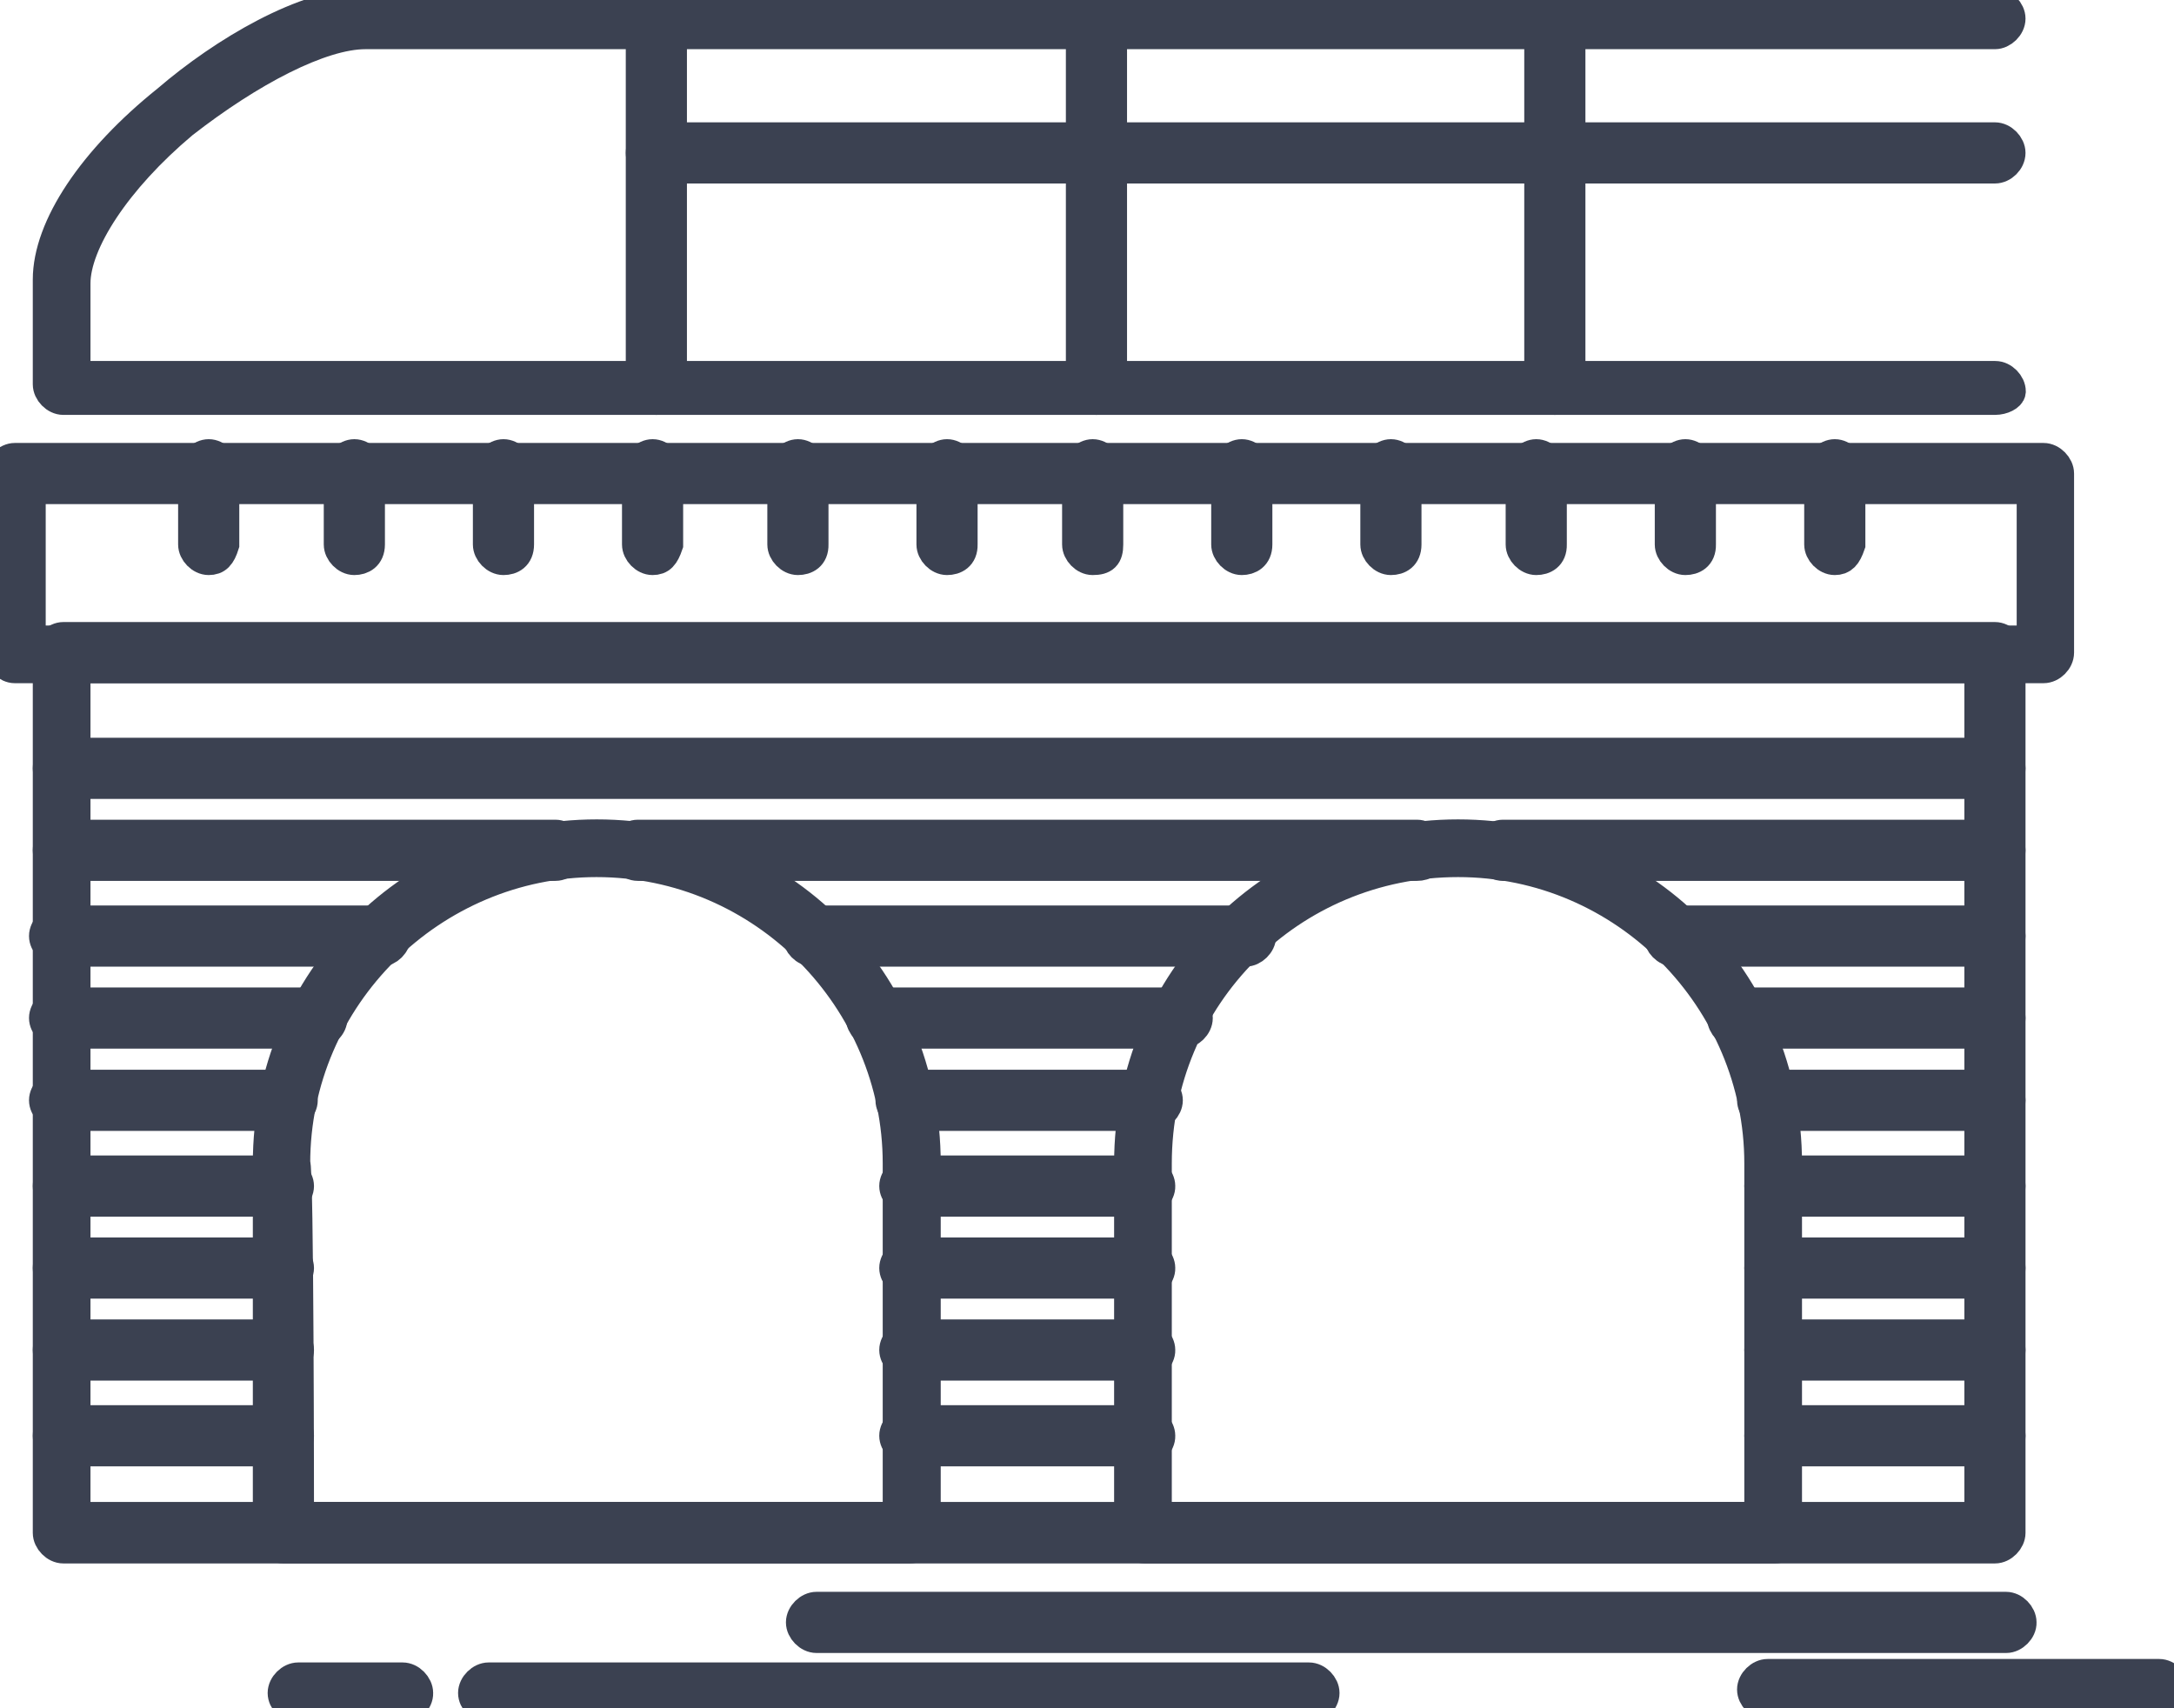 <svg fill="#3b4151" stroke="#3b4151" version="1.1" xmlns="http://www.w3.org/2000/svg" xmlns:xlink="http://www.w3.org/1999/xlink" x="0px" y="0px" width="68.96px" height="54.17px" viewBox="0 0 68.96 54.17" style="overflow:visible;enable-background:new 0 0 68.96 54.17;" xml:space="preserve"><g><g id="_x35_20_x2C__metro_x2C__railroad_x2C__railway_x2C__train_x2C__transport_1_"><g><g><g><g><path d="M63.28,49.09H2.01c-0.24,0-0.47-0.24-0.47-0.47V20.7c0-0.24,0.24-0.47,0.47-0.47h61.27 c0.24,0,0.47,0.24,0.47,0.47v27.92C63.75,48.85,63.52,49.09,63.28,49.09z M2.37,48.14h60.44V21.17H2.37V48.14z"></path></g><g><path d="M64.82,21.17H0.47C0.24,21.17,0,20.94,0,20.7v-5.68c0-0.24,0.24-0.47,0.47-0.47h64.35 c0.24,0,0.47,0.24,0.47,0.47v5.68C65.29,20.94,65.06,21.17,64.82,21.17z M0.95,20.34h63.52v-4.85H0.95V20.34z"></path></g><g><path d="M63.28,12.66H2.01c-0.24,0-0.47-0.24-0.47-0.47V8.87c0-1.66,1.42-3.79,3.78-5.68 C7.1,1.66,9.7,0.12,11.59,0.12h51.69c0.24,0,0.47,0.24,0.47,0.47c0,0.24-0.24,0.47-0.47,0.47H11.59 c-1.42,0-3.67,1.18-5.8,2.84C3.67,5.68,2.37,7.69,2.37,8.99v2.96h60.92c0.24,0,0.47,0.24,0.47,0.47 C63.75,12.54,63.52,12.66,63.28,12.66z"></path></g><g><path d="M20.82,12.66c-0.24,0-0.47-0.24-0.47-0.47V0.47c0-0.24,0.24-0.47,0.47-0.47c0.24,0,0.47,0.24,0.47,0.47 V12.3C21.29,12.54,21.05,12.66,20.82,12.66z"></path></g><g><path d="M34.78,12.66c-0.24,0-0.47-0.24-0.47-0.47V0.47C34.3,0.24,34.54,0,34.78,0c0.24,0,0.47,0.24,0.47,0.47 V12.3C35.25,12.54,35.01,12.66,34.78,12.66z"></path></g><g><path d="M49.32,12.66c-0.24,0-0.47-0.24-0.47-0.47V0.47c0-0.24,0.24-0.47,0.47-0.47c0.24,0,0.47,0.24,0.47,0.47 V12.3C49.8,12.54,49.56,12.66,49.32,12.66z"></path></g><g><path d="M63.28,5.32H20.82c-0.24,0-0.47-0.24-0.47-0.47c0-0.24,0.24-0.47,0.47-0.47h42.46 c0.24,0,0.47,0.24,0.47,0.47C63.75,5.09,63.52,5.32,63.28,5.32z"></path></g><g><path d="M63.28,24.84H2.01c-0.24,0-0.47-0.24-0.47-0.47c0-0.24,0.24-0.47,0.47-0.47h61.27 c0.24,0,0.47,0.24,0.47,0.47C63.75,24.6,63.52,24.84,63.28,24.84z"></path></g><g><path d="M63.28,27.44H47.67c-0.24,0-0.47-0.24-0.47-0.47c0-0.24,0.24-0.47,0.47-0.47h15.61 c0.24,0,0.47,0.24,0.47,0.47C63.75,27.2,63.52,27.44,63.28,27.44z M44.95,27.44H20.23c-0.24,0-0.47-0.24-0.47-0.47 c0-0.24,0.24-0.47,0.47-0.47h24.72c0.24,0,0.47,0.24,0.47,0.47C45.42,27.32,45.18,27.44,44.95,27.44z M17.62,27.44H2.01 c-0.24,0-0.47-0.24-0.47-0.47c0-0.24,0.24-0.47,0.47-0.47h15.61c0.24,0,0.47,0.24,0.47,0.47 C18.1,27.2,17.86,27.44,17.62,27.44z"></path></g><g><path d="M63.28,30.16H53.11c-0.24,0-0.47-0.24-0.47-0.47c0-0.24,0.24-0.47,0.47-0.47h10.17 c0.24,0,0.47,0.24,0.47,0.47C63.75,29.93,63.52,30.16,63.28,30.16z M39.51,30.16H25.79c-0.24,0-0.47-0.24-0.47-0.47 c0-0.24,0.24-0.47,0.47-0.47h13.72c0.24,0,0.47,0.24,0.47,0.47C39.98,29.93,39.74,30.16,39.51,30.16z M12.07,30.16H1.89 c-0.24,0-0.47-0.24-0.47-0.47c0-0.24,0.24-0.47,0.47-0.47h10.17c0.24,0,0.47,0.24,0.47,0.47 C12.54,29.93,12.3,30.16,12.07,30.16z"></path></g><g><path d="M63.28,32.76h-8.16c-0.24,0-0.47-0.24-0.47-0.47c0-0.24,0.24-0.47,0.47-0.47h8.16 c0.24,0,0.47,0.24,0.47,0.47C63.75,32.53,63.52,32.76,63.28,32.76z M37.5,32.76h-9.7c-0.24,0-0.47-0.24-0.47-0.47 c0-0.24,0.24-0.47,0.47-0.47h9.7c0.24,0,0.47,0.24,0.47,0.47C37.97,32.53,37.73,32.76,37.5,32.76z M10.05,32.76H1.89 c-0.24,0-0.47-0.24-0.47-0.47c0-0.24,0.24-0.47,0.47-0.47h8.16c0.24,0,0.47,0.24,0.47,0.47 C10.53,32.53,10.29,32.76,10.05,32.76z"></path></g><g><path d="M63.28,35.37h-7.21c-0.24,0-0.47-0.24-0.47-0.47c0-0.24,0.24-0.47,0.47-0.47h7.21 c0.24,0,0.47,0.24,0.47,0.47C63.75,35.13,63.52,35.37,63.28,35.37z M36.55,35.37h-7.81c-0.24,0-0.47-0.24-0.47-0.47 c0-0.24,0.24-0.47,0.47-0.47h7.81c0.24,0,0.47,0.24,0.47,0.47C37.02,35.13,36.79,35.37,36.55,35.37z M9.11,35.37H1.89 c-0.24,0-0.47-0.24-0.47-0.47c0-0.24,0.24-0.47,0.47-0.47h7.22c0.24,0,0.47,0.24,0.47,0.47C9.58,35.13,9.34,35.37,9.11,35.37z "></path></g><g><path d="M63.28,38.09H56.3c-0.24,0-0.47-0.24-0.47-0.47c0-0.24,0.24-0.47,0.47-0.47h6.98 c0.24,0,0.47,0.24,0.47,0.47C63.75,37.85,63.52,38.09,63.28,38.09z M36.31,38.09h-7.45c-0.24,0-0.47-0.24-0.47-0.47 c0-0.24,0.24-0.47,0.47-0.47h7.45c0.24,0,0.47,0.24,0.47,0.47C36.79,37.85,36.55,38.09,36.31,38.09z M8.99,38.09H2.01 c-0.24,0-0.47-0.24-0.47-0.47c0-0.24,0.24-0.47,0.47-0.47h6.98c0.24,0,0.47,0.24,0.47,0.47C9.46,37.85,9.23,38.09,8.99,38.09z "></path></g><g><path d="M63.28,40.69H56.3c-0.24,0-0.47-0.24-0.47-0.47c0-0.24,0.24-0.47,0.47-0.47h6.98 c0.24,0,0.47,0.24,0.47,0.47C63.75,40.45,63.52,40.69,63.28,40.69z M36.31,40.69h-7.45c-0.24,0-0.47-0.24-0.47-0.47 c0-0.24,0.24-0.47,0.47-0.47h7.45c0.24,0,0.47,0.24,0.47,0.47C36.79,40.45,36.55,40.69,36.31,40.69z M8.99,40.69H2.01 c-0.24,0-0.47-0.24-0.47-0.47c0-0.24,0.24-0.47,0.47-0.47h6.98c0.24,0,0.47,0.24,0.47,0.47C9.46,40.45,9.23,40.69,8.99,40.69z "></path></g><g><path d="M63.28,43.29H56.3c-0.24,0-0.47-0.24-0.47-0.47c0-0.24,0.24-0.47,0.47-0.47h6.98 c0.24,0,0.47,0.24,0.47,0.47C63.75,43.05,63.52,43.29,63.28,43.29z M36.31,43.29h-7.45c-0.24,0-0.47-0.24-0.47-0.47 c0-0.24,0.24-0.47,0.47-0.47h7.45c0.24,0,0.47,0.24,0.47,0.47C36.79,43.05,36.55,43.29,36.31,43.29z M8.99,43.29H2.01 c-0.24,0-0.47-0.24-0.47-0.47c0-0.24,0.24-0.47,0.47-0.47h6.98c0.24,0,0.47,0.24,0.47,0.47C9.46,43.05,9.23,43.29,8.99,43.29z "></path></g><g><path d="M63.28,46.01H56.3c-0.24,0-0.47-0.24-0.47-0.47c0-0.24,0.24-0.47,0.47-0.47h6.98 c0.24,0,0.47,0.24,0.47,0.47C63.75,45.78,63.52,46.01,63.28,46.01z M36.31,46.01h-7.45c-0.24,0-0.47-0.24-0.47-0.47 c0-0.24,0.24-0.47,0.47-0.47h7.45c0.24,0,0.47,0.24,0.47,0.47C36.79,45.78,36.55,46.01,36.31,46.01z M8.99,46.01H2.01 c-0.24,0-0.47-0.24-0.47-0.47c0-0.24,0.24-0.47,0.47-0.47h6.98c0.24,0,0.47,0.24,0.47,0.47C9.46,45.78,9.23,46.01,8.99,46.01z "></path></g><g><path d="M56.3,49.09H36.31c-0.24,0-0.47-0.24-0.47-0.47V36.9c0-5.8,4.61-10.41,10.41-10.41 c5.8,0,10.41,4.61,10.41,10.41v11.71C56.78,48.85,56.54,49.09,56.3,49.09z M36.79,48.14h19.04V36.9c0-5.2-4.26-9.58-9.58-9.58 c-5.32,0-9.58,4.26-9.58,9.58v11.24H36.79z"></path></g><g><path d="M28.86,49.09H8.99c-0.24,0-0.47-0.24-0.47-0.47V36.9c0-5.8,4.61-10.41,10.41-10.41 c5.8,0,10.41,4.61,10.41,10.41v11.71C29.33,48.85,29.1,49.09,28.86,49.09z M9.46,48.14h19.04V36.9c0-5.2-4.26-9.58-9.58-9.58 c-5.2,0-9.58,4.26-9.58,9.58C9.46,36.9,9.46,48.14,9.46,48.14z"></path></g><g><path d="M58.2,17.74c-0.24,0-0.47-0.24-0.47-0.47V14.9c0-0.24,0.24-0.47,0.47-0.47c0.24,0,0.47,0.24,0.47,0.47 v2.37C58.55,17.62,58.43,17.74,58.2,17.74z"></path></g><g><path d="M53.46,17.74c-0.24,0-0.47-0.24-0.47-0.47V14.9c0-0.24,0.24-0.47,0.47-0.47c0.24,0,0.47,0.24,0.47,0.47 v2.37C53.94,17.62,53.7,17.74,53.46,17.74z"></path></g><g><path d="M48.73,17.74c-0.24,0-0.47-0.24-0.47-0.47V14.9c0-0.24,0.24-0.47,0.47-0.47c0.24,0,0.47,0.24,0.47,0.47 v2.37C49.21,17.62,48.97,17.74,48.73,17.74z"></path></g><g><path d="M44.12,17.74c-0.24,0-0.47-0.24-0.47-0.47V14.9c0-0.24,0.24-0.47,0.47-0.47c0.24,0,0.47,0.24,0.47,0.47 v2.37C44.59,17.62,44.36,17.74,44.12,17.74z"></path></g><g><path d="M39.39,17.74c-0.24,0-0.47-0.24-0.47-0.47V14.9c0-0.24,0.24-0.47,0.47-0.47c0.24,0,0.47,0.24,0.47,0.47 v2.37C39.86,17.62,39.62,17.74,39.39,17.74z"></path></g><g><path d="M34.66,17.74c-0.24,0-0.47-0.24-0.47-0.47V14.9c0-0.24,0.24-0.47,0.47-0.47c0.24,0,0.47,0.24,0.47,0.47 v2.37C35.13,17.62,35.01,17.74,34.66,17.74z"></path></g><g><path d="M30.04,17.74c-0.24,0-0.47-0.24-0.47-0.47V14.9c0-0.24,0.24-0.47,0.47-0.47c0.24,0,0.47,0.24,0.47,0.47 v2.37C30.52,17.62,30.28,17.74,30.04,17.74z"></path></g><g><path d="M25.31,17.74c-0.24,0-0.47-0.24-0.47-0.47V14.9c0-0.24,0.24-0.47,0.47-0.47c0.24,0,0.47,0.24,0.47,0.47 v2.37C25.79,17.62,25.55,17.74,25.31,17.74z"></path></g><g><path d="M20.7,17.74c-0.24,0-0.47-0.24-0.47-0.47V14.9c0-0.24,0.24-0.47,0.47-0.47c0.24,0,0.47,0.24,0.47,0.47 v2.37C21.05,17.62,20.94,17.74,20.7,17.74z"></path></g><g><path d="M15.97,17.74c-0.24,0-0.47-0.24-0.47-0.47V14.9c0-0.24,0.24-0.47,0.47-0.47c0.24,0,0.47,0.24,0.47,0.47 v2.37C16.44,17.62,16.21,17.74,15.97,17.74z"></path></g><g><path d="M11.24,17.74c-0.24,0-0.47-0.24-0.47-0.47V14.9c0-0.24,0.24-0.47,0.47-0.47c0.24,0,0.47,0.24,0.47,0.47 v2.37C11.71,17.62,11.47,17.74,11.24,17.74z"></path></g><g><path d="M6.62,17.74c-0.24,0-0.47-0.24-0.47-0.47V14.9c0-0.24,0.24-0.47,0.47-0.47c0.24,0,0.47,0.24,0.47,0.47 v2.37C6.98,17.62,6.86,17.74,6.62,17.74z"></path></g><g><path d="M63.64,51.93H25.9c-0.24,0-0.47-0.24-0.47-0.47c0-0.24,0.24-0.47,0.47-0.47h37.73 c0.24,0,0.47,0.24,0.47,0.47C64.11,51.69,63.87,51.93,63.64,51.93z"></path></g><g><path d="M41.52,54.17H15.5c-0.24,0-0.47-0.24-0.47-0.47c0-0.24,0.24-0.47,0.47-0.47h26.02 c0.24,0,0.47,0.24,0.47,0.47C41.99,53.94,41.75,54.17,41.52,54.17z"></path></g><g><path d="M12.77,54.17H9.46c-0.24,0-0.47-0.24-0.47-0.47c0-0.24,0.24-0.47,0.47-0.47h3.31 c0.24,0,0.47,0.24,0.47,0.47C13.25,53.94,13.01,54.17,12.77,54.17z"></path></g><g><path d="M68.49,54.06H56.07c-0.24,0-0.47-0.24-0.47-0.47c0-0.24,0.24-0.47,0.47-0.47h12.42 c0.24,0,0.47,0.24,0.47,0.47C68.96,53.94,68.72,54.06,68.49,54.06z"></path></g></g></g></g></g><g id="Layer_1_1_"></g></g></svg>